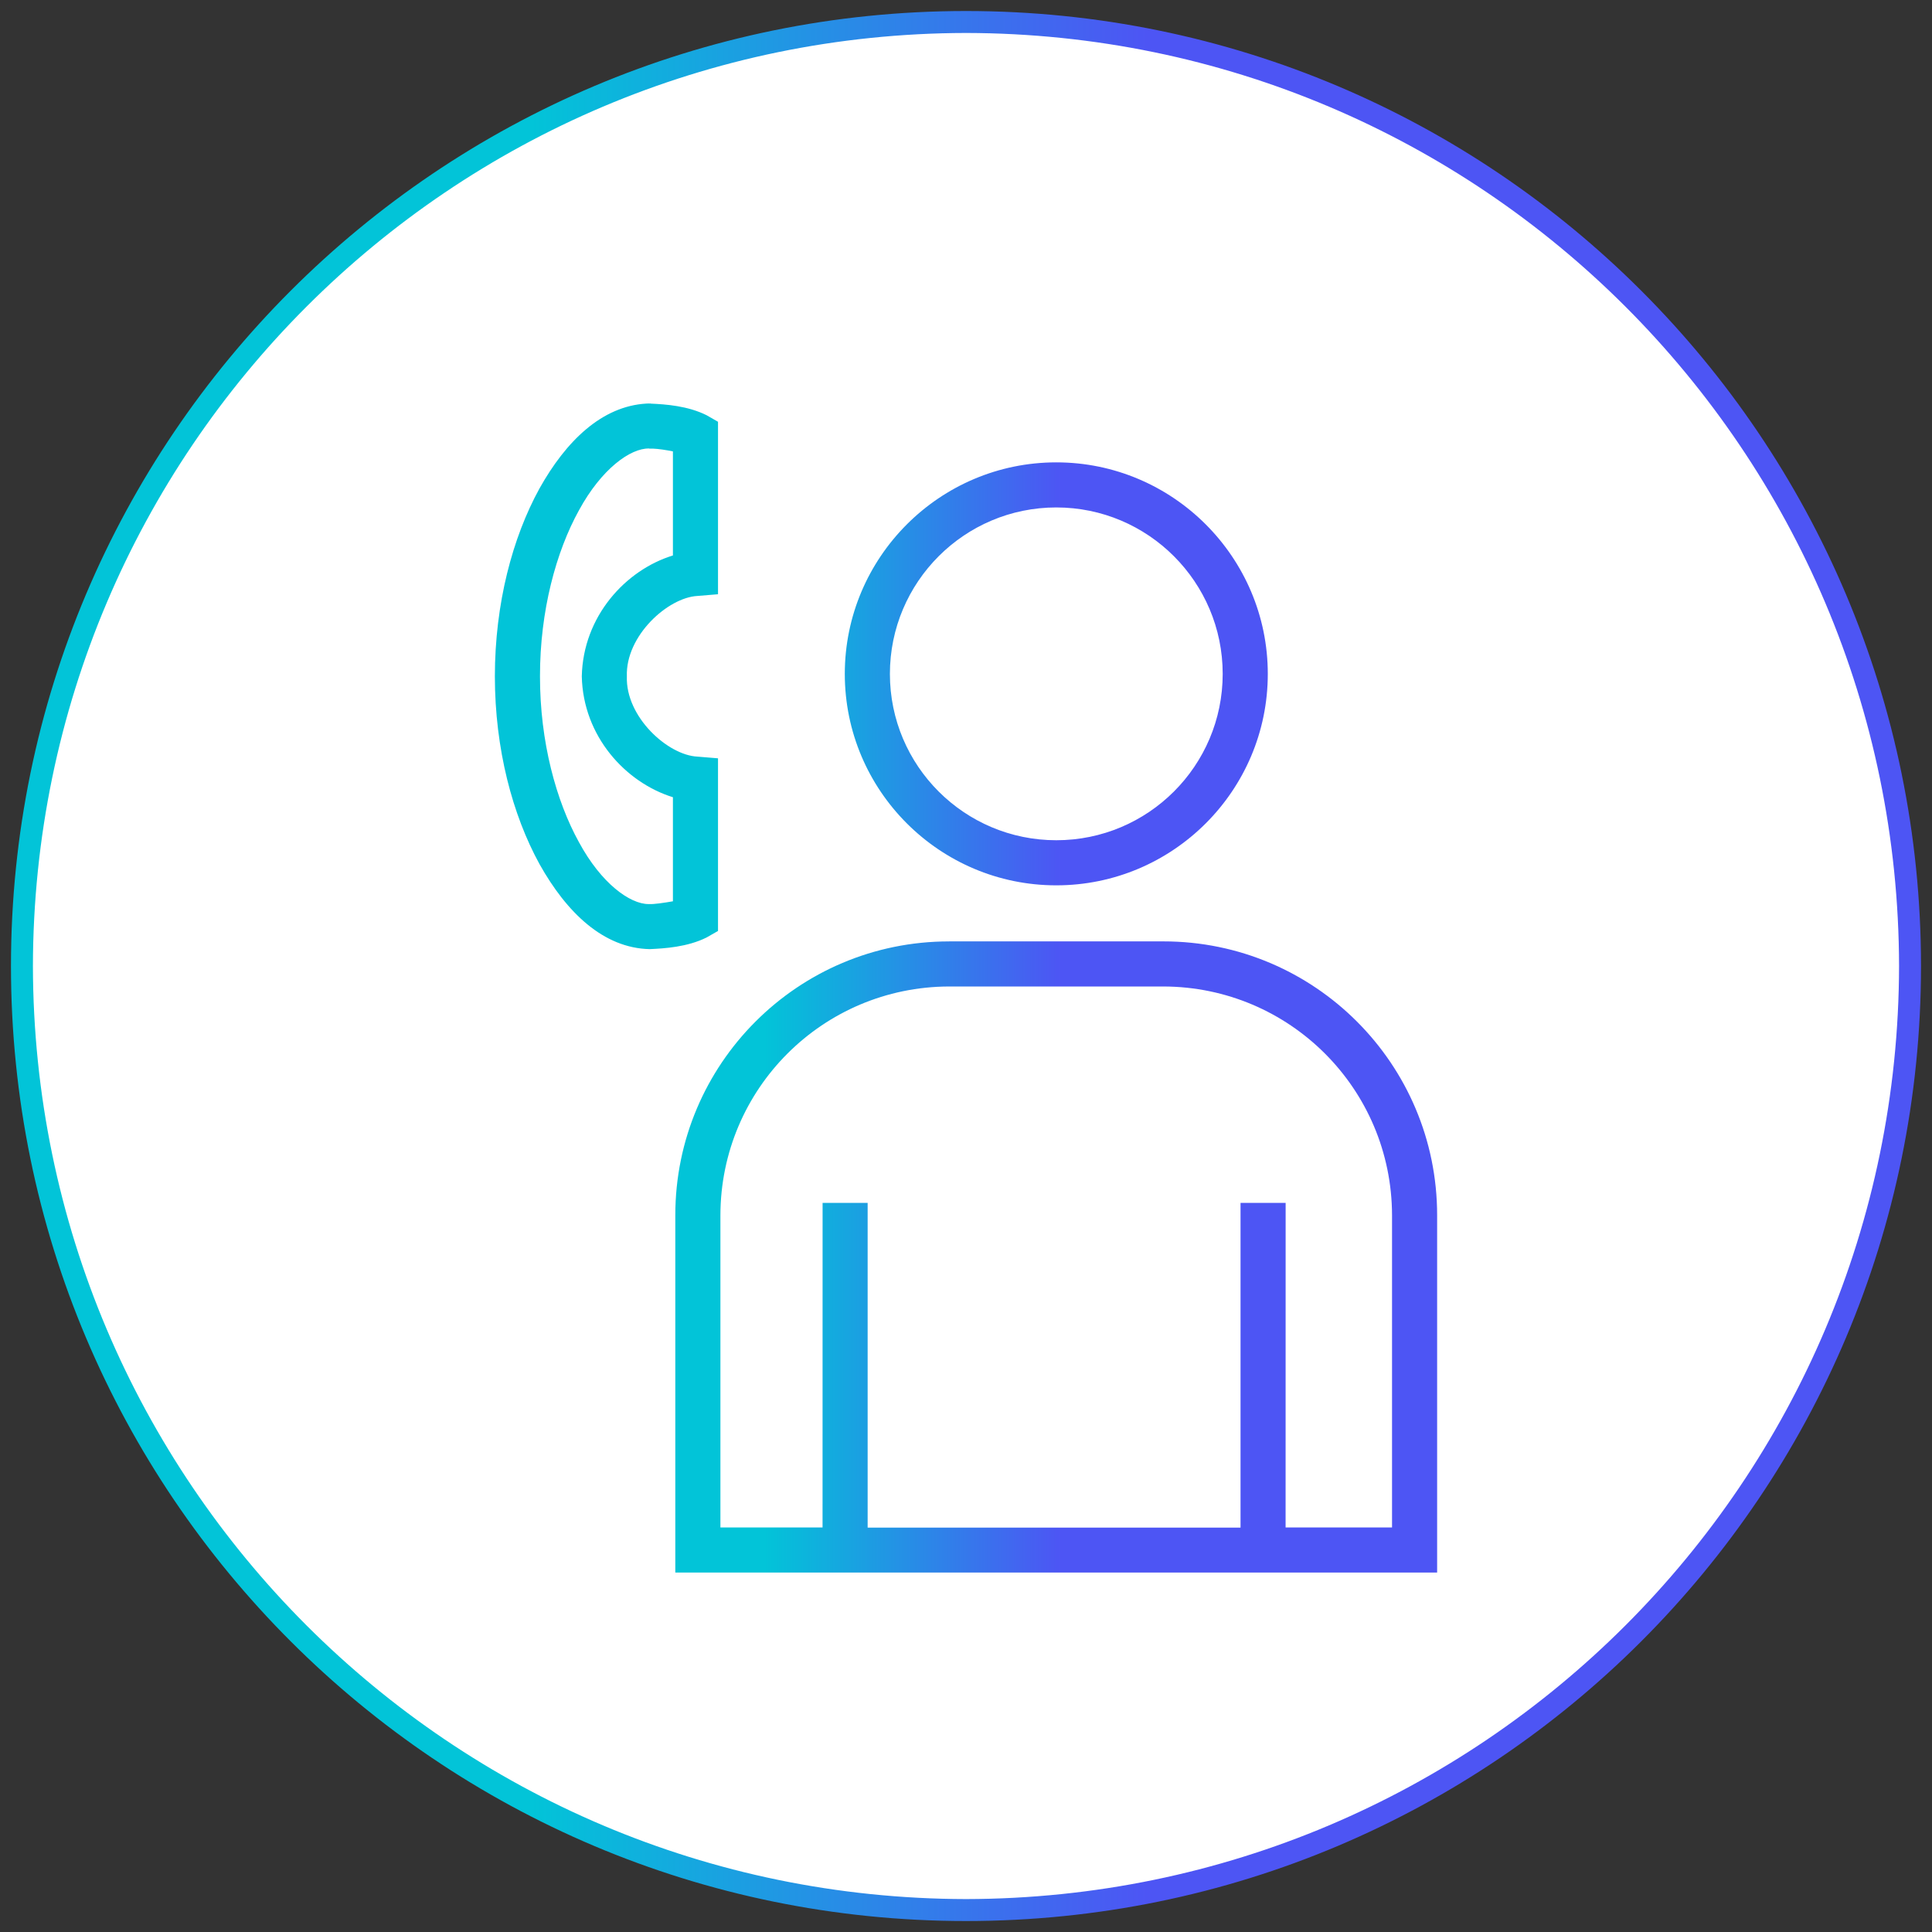 <?xml version="1.0" encoding="utf-8"?>
<!-- Generator: Adobe Illustrator 16.0.5, SVG Export Plug-In . SVG Version: 6.00 Build 0)  -->
<!DOCTYPE svg PUBLIC "-//W3C//DTD SVG 1.1//EN" "http://www.w3.org/Graphics/SVG/1.1/DTD/svg11.dtd">
<svg version="1.1" id="Vrstva_1" xmlns="http://www.w3.org/2000/svg" xmlns:xlink="http://www.w3.org/1999/xlink" x="0px" y="0px"
	 width="88.033px" height="88.033px" viewBox="0 0 88.033 88.033" enable-background="new 0 0 88.033 88.033" xml:space="preserve">
<rect x="0" y="0" width="88.033" height="88.033" fill="#333333" stroke="none"/>
<g>
	<defs>
		<rect id="SVGID_1_" width="88.033" height="88.033"/>
	</defs>
	<clipPath id="SVGID_2_">
		<use xlink:href="#SVGID_1_"  overflow="visible"/>
	</clipPath>
	<path clip-path="url(#SVGID_2_)" fill="#FFFFFF" d="M44.016,87.033c23.757,0,43.016-19.258,43.016-43.016
		S67.773,1.002,44.016,1.002C20.259,1.002,1,20.26,1,44.018S20.259,87.033,44.016,87.033"/>
	
		<linearGradient id="SVGID_3_" gradientUnits="userSpaceOnUse" x1="-588.241" y1="449.589" x2="-587.241" y2="449.589" gradientTransform="matrix(88.032 0 0 -88.032 51784.371 39622.445)">
		<stop  offset="0" style="stop-color:#02C4D8"/>
		<stop  offset="0.275" style="stop-color:#02C4D8"/>
		<stop  offset="0.591" style="stop-color:#4D55F4"/>
		<stop  offset="1" style="stop-color:#4D55F4"/>
	</linearGradient>
	<path clip-path="url(#SVGID_2_)" fill="url(#SVGID_3_)" d="M44.016,87.033v-0.5C67.497,86.49,86.49,67.499,86.532,44.018
		C86.49,20.536,67.497,1.545,44.016,1.502C20.536,1.545,1.543,20.536,1.5,44.018C1.543,67.499,20.536,86.49,44.016,86.533V87.033
		v0.5C19.983,87.533,0.5,68.052,0.5,44.018l0,0c0-24.034,19.482-43.515,43.516-43.516C68.05,0.503,87.531,19.983,87.532,44.018
		C87.531,68.052,68.05,87.533,44.016,87.533l0,0V87.033z"/>
</g>
<g>
	<defs>
		<path id="SVGID_4_" d="M32.826,55.372c0.01-5.757,4.662-10.406,10.418-10.422h9.771c5.75,0.016,10.403,4.665,10.414,10.422V69.6
			h-4.85l0.002-14.789h-2.055v14.796H39.535V54.811h-2.053L37.48,69.6h-4.654V55.372z M43.244,42.896
			c-6.891,0-12.473,5.587-12.473,12.477v16.282h34.713V55.372c0-6.89-5.584-12.477-12.469-12.477H43.244z M40.549,30.707
			c0-4.186,3.4-7.585,7.581-7.585c4.185,0,7.583,3.399,7.583,7.585c0,4.188-3.398,7.579-7.583,7.579
			C43.949,38.286,40.549,34.896,40.549,30.707 M38.494,30.707c0,5.314,4.322,9.634,9.636,9.634c5.313,0,9.638-4.319,9.638-9.634
			c0-5.311-4.324-9.639-9.638-9.639C42.816,21.068,38.494,25.396,38.494,30.707 M26.383,38.38c-1.042-1.883-1.781-4.586-1.778-7.562
			c-0.003-2.984,0.736-5.688,1.778-7.57c1.029-1.89,2.346-2.828,3.189-2.812c0,0,0.012,0.007,0.027,0.007h0.002h0.167
			c0.226,0.008,0.592,0.062,0.894,0.125v4.742c-2.164,0.665-4.094,2.78-4.152,5.508c0.058,2.727,1.988,4.837,4.152,5.508v4.742
			c-0.397,0.071-0.898,0.141-1.059,0.126c-0.017,0-0.034,0.001-0.051,0.001C28.708,41.194,27.403,40.264,26.383,38.38
			 M29.609,18.389c-0.03,0-0.084-0.009-0.15,0c-2.04,0.116-3.669,1.711-4.876,3.867c-1.232,2.241-2.031,5.241-2.034,8.562
			c0.003,3.312,0.802,6.312,2.034,8.555c1.237,2.211,2.913,3.828,5.02,3.875c0.677-0.031,1.715-0.093,2.594-0.531l0.52-0.297v-7.867
			l-0.938-0.077c-1.342-0.063-3.281-1.805-3.215-3.657c-0.066-1.852,1.875-3.593,3.213-3.664l0.94-0.078v-7.859l-0.518-0.297
			c-0.859-0.43-1.871-0.5-2.553-0.53c0,0-0.004-0.009-0.037-0.009V18.389z"/>
	</defs>
	<clipPath id="SVGID_5_">
		<use xlink:href="#SVGID_4_"  overflow="visible"/>
	</clipPath>
	
		<linearGradient id="SVGID_6_" gradientUnits="userSpaceOnUse" x1="-581.142" y1="453.969" x2="-580.142" y2="453.969" gradientTransform="matrix(42.935 0 0 -42.935 24974.211 19536.404)">
		<stop  offset="0" style="stop-color:#02C4D8"/>
		<stop  offset="0.275" style="stop-color:#02C4D8"/>
		<stop  offset="0.591" style="stop-color:#4D55F4"/>
		<stop  offset="1" style="stop-color:#4D55F4"/>
	</linearGradient>
	<rect x="22.549" y="18.38" clip-path="url(#SVGID_5_)" fill="url(#SVGID_6_)" width="42.936" height="53.274"/>
</g>
</svg>
